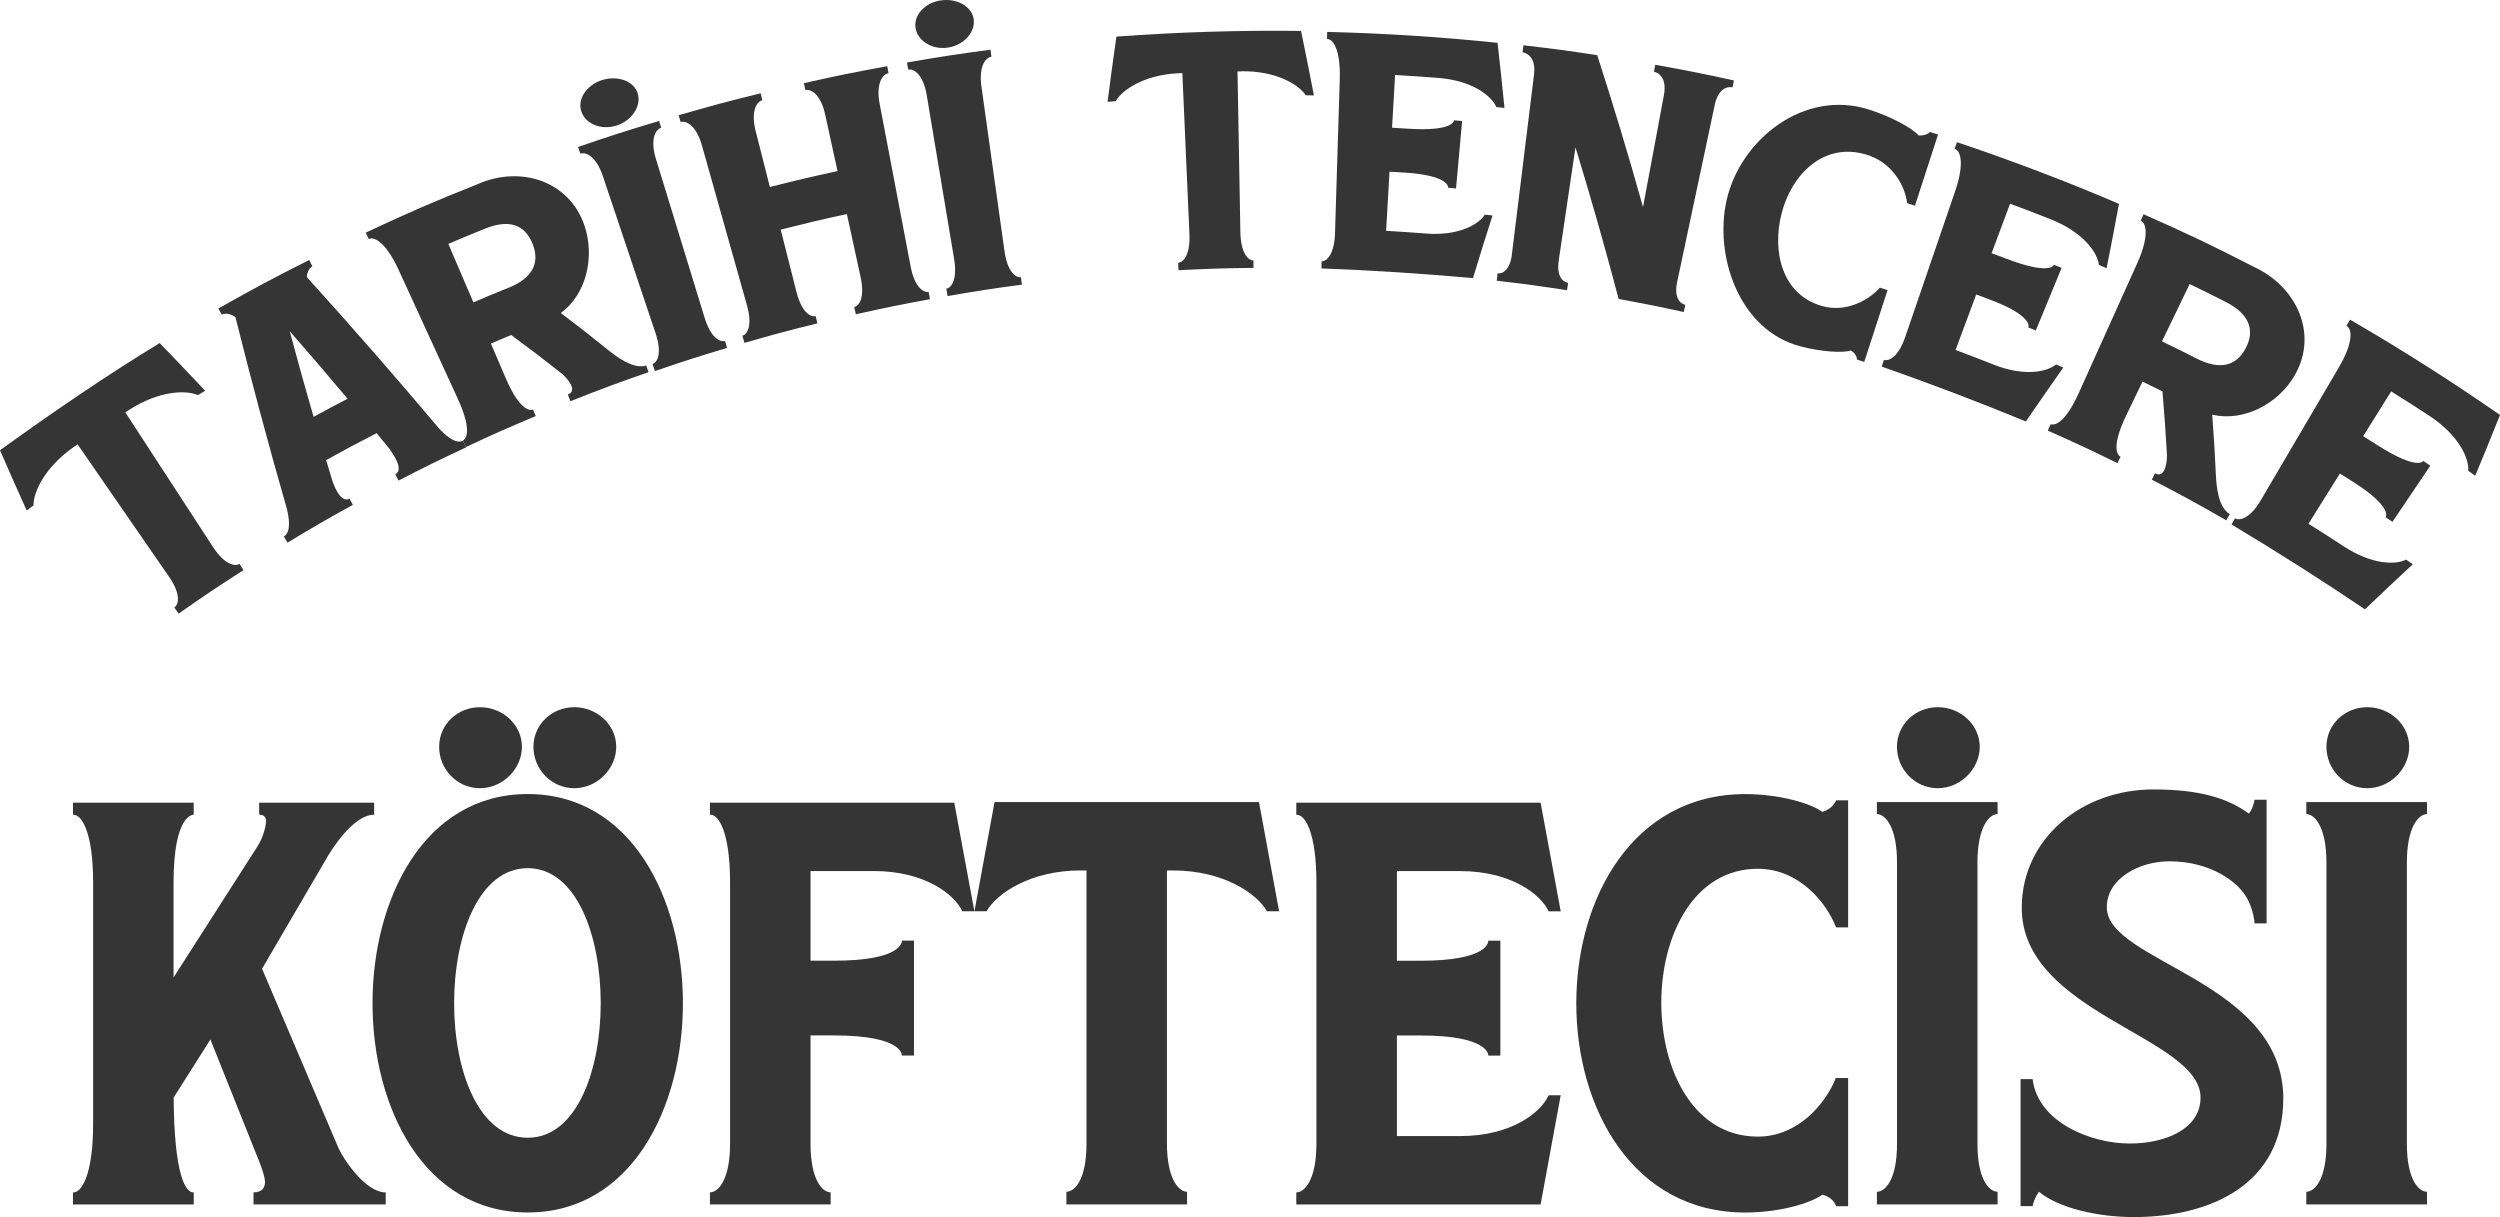 <svg xmlns="http://www.w3.org/2000/svg" id="Layer_2" data-name="Layer 2" viewBox="0 0 462.32 225.07"><defs><style> .cls-1 { fill: #353535; } </style></defs><g id="Layer_1-2" data-name="Layer 1"><g><g><path class="cls-1" d="M23.8,75.84c-.25.16-.38.25-.63.41,5.41,8.31,10.82,16.61,16.23,24.92,2.08,3.2,4.02,3.66,4.89,3.1.3.46.45.7.74,1.16-4.85,3.11-7.25,4.72-12,8.05-.32-.45-.47-.68-.79-1.13.85-.6,1.21-2.52-.96-5.66-5.64-8.17-11.29-16.35-16.93-24.52-.25.17-.38.26-.63.43-5.5,3.82-7.58,8.49-7.51,10.86-.51.38-.76.57-1.27.95-2-4.44-2.99-6.67-4.94-11.15,9.64-6.94,19.38-13.64,29.53-19.82,3.39,3.51,5.07,5.27,8.41,8.82-.54.32-.8.48-1.34.81-2.15-.97-7.21-.86-12.79,2.77Z"></path><path class="cls-1" d="M85.63,81.54c.22.48.33.71.56,1.19-5.03,2.35-7.53,3.58-12.49,6.14-.24-.47-.36-.7-.6-1.17.97-.5.67-1.68.1-2.8-.4-.78-.95-1.55-1.24-1.97-.92-1.13-1.38-1.7-2.31-2.83-3.76,1.94-5.63,2.93-9.34,4.99.42,1.4.63,2.1,1.06,3.49.15.56.46,1.39.91,2.21.58,1.04,1.39,1.95,2.35,1.42.25.46.38.69.63,1.15-4.88,2.69-7.3,4.09-12.09,6.99-.27-.45-.41-.68-.68-1.13,1.41-.85.95-3.49.57-5.09-3.38-11.78-6.55-23.59-9.52-35.48-1.04-.78-2.06-.71-2.52-.45-.26-.46-.39-.69-.65-1.14,6.66-3.77,10.02-5.56,16.81-8.98.24.47.35.7.59,1.17-.41.2-.98.92-1.03,1.99,8.3,9.16,16.41,18.45,24.37,27.9,1.11,1.21,3.04,3.06,4.51,2.37ZM64.27,73.73c-4.23-5.03-6.36-7.52-10.69-12.48,1.71,6.36,2.59,9.52,4.41,15.84,2.5-1.37,3.76-2.04,6.29-3.36Z"></path><path class="cls-1" d="M119.5,67.59c.17.5.26.75.43,1.24-5.81,2.01-8.7,3.09-14.44,5.36-.19-.49-.29-.73-.48-1.22.81-.32.94-.91.67-1.61-.27-.7-.96-1.51-1.66-2.17-3.74-2.94-5.63-4.39-9.49-7.24-1.5.62-2.25.94-3.75,1.58,1.08,2.53,1.62,3.8,2.71,6.33,2.98,6.97,5.02,5.9,5.08,5.87.2.49.31.73.51,1.21-5.2,2.18-7.79,3.33-12.92,5.73-.22-.48-.33-.71-.56-1.19.06-.03,2.18-.94-.93-7.71-3.66-7.97-7.32-15.93-10.97-23.9-2.3-5.01-4.51-6.2-5.51-5.66-.22-.48-.33-.71-.56-1.19,8.21-3.84,12.36-5.64,20.74-8.98,7.75-3.44,16.84-.7,19.7,7.63,1.95,5.69.45,12.7-4.36,16.21,3.64,2.76,5.43,4.17,8.96,7.01,1.22.96,4.49,3.5,6.84,2.69ZM94.09,53.2c4.32-1.75,5.79-4.5,4.44-8.01-1.37-3.57-4.27-4.76-8.86-2.9-2.71,1.1-4.06,1.66-6.76,2.81,1.85,4.33,2.78,6.49,4.63,10.82,2.61-1.12,3.92-1.66,6.55-2.73Z"></path><path class="cls-1" d="M134.07,63.02c.16.53.24.79.39,1.32-5.36,1.6-8.03,2.46-13.34,4.28-.18-.52-.27-.78-.45-1.3.95-.33,1.78-2.06.57-5.68-3.25-9.69-6.51-19.39-9.76-29.08-1.22-3.62-3.09-4.51-4.15-4.14-.17-.5-.26-.75-.43-1.24,5.97-2.05,8.97-3.01,14.99-4.81.15.5.23.76.38,1.26-1.07.32-2.08,2.13-.96,5.79,3,9.78,5.99,19.55,8.99,29.33,1.12,3.65,2.8,4.58,3.76,4.29ZM111.31,14.82c2.93-.94,5.92.18,6.62,2.45.71,2.34-1.06,5.03-3.92,5.95-2.8.9-5.74-.29-6.51-2.61-.76-2.26.96-4.88,3.82-5.8Z"></path><path class="cls-1" d="M171.73,53.97c.1.54.15.81.25,1.36-5.5,1.01-8.25,1.57-13.71,2.79-.12-.54-.18-.81-.3-1.34.98-.22,1.98-1.85,1.17-5.58-1.01-4.65-1.52-6.97-2.53-11.62-4.91,1.07-7.36,1.65-12.24,2.88,1.17,4.61,1.75,6.92,2.92,11.53.94,3.7,2.57,4.71,3.54,4.47.13.54.2.8.33,1.34-5.42,1.33-8.12,2.06-13.49,3.61-.15-.53-.23-.79-.38-1.32.96-.28,1.88-1.97.84-5.64-2.77-9.84-5.55-19.68-8.32-29.53-1.04-3.68-2.86-4.66-3.94-4.35-.15-.51-.22-.76-.37-1.26,6.04-1.74,9.08-2.56,15.17-4.06.13.51.19.77.31,1.28-1.08.27-2.17,2.03-1.23,5.73,1.05,4.13,1.57,6.19,2.62,10.32,4.99-1.26,7.49-1.85,12.51-2.94-.91-4.16-1.36-6.24-2.27-10.4-.81-3.73-2.57-4.82-3.66-4.58-.12-.51-.17-.77-.29-1.28,6.14-1.38,9.23-2.01,15.41-3.14.1.52.14.78.24,1.29-1.1.2-2.36,1.91-1.64,5.66,1.91,10.04,3.83,20.09,5.74,30.13.71,3.75,2.35,4.84,3.33,4.67Z"></path><path class="cls-1" d="M188.8,51.27c.07.55.11.82.18,1.37-5.51.73-8.26,1.16-13.74,2.11-.09-.54-.14-.81-.24-1.36.98-.17,2.07-1.75,1.44-5.52-1.69-10.09-3.37-20.17-5.06-30.26-.63-3.77-2.33-4.94-3.43-4.75-.09-.52-.14-.78-.23-1.3,6.16-1.07,9.25-1.54,15.45-2.37.07.52.1.78.17,1.3-1.1.15-2.37,1.78-1.84,5.56,1.42,10.13,2.84,20.25,4.26,30.38.53,3.78,2.04,4.96,3.03,4.83ZM173.95.08c3.02-.46,5.78,1.12,6.11,3.47.34,2.42-1.82,4.8-4.77,5.25-2.88.44-5.58-1.2-5.98-3.61-.39-2.35,1.7-4.67,4.64-5.12Z"></path><path class="cls-1" d="M229.58,13.2c-.29,0-.44,0-.73.01.18,9.91.35,19.82.53,29.73.07,3.82,1.42,5.24,2.41,5.22,0,.55,0,.83.02,1.38-5.55.06-8.32.15-13.87.43-.03-.55-.04-.83-.07-1.38.99-.05,2.26-1.49,2.09-5.3-.44-9.92-.87-19.85-1.31-29.77-.29.01-.44.02-.73.03-6.41.29-10.45,3.13-11.59,5.16-.6.05-.91.07-1.51.12.62-4.82.95-7.24,1.64-12.06,11.36-.84,22.75-1.19,34.14-1.05.98,4.77,1.46,7.16,2.38,11.93-.61-.01-.91-.02-1.51-.03-1.27-1.96-5.47-4.54-11.89-4.44Z"></path><path class="cls-1" d="M274.58,39.69c.57.06.86.09,1.43.16-1.48,4.62-2.2,6.94-3.61,11.58-9.38-.84-18.63-1.44-28.03-1.79.01-.53.02-.79.03-1.31.99.02,2.36-1.38,2.48-5.19.29-9.49.59-18.98.88-28.47.17-5.51-1.25-7.49-2.36-7.46.01-.53.02-.79.03-1.31,10.52.26,21.04.93,31.51,2.02.54,4.82.8,7.22,1.28,12.04-.6-.07-.9-.1-1.51-.16-.81-1.98-4.32-4.89-10.72-5.39-3.2-.25-4.8-.36-8-.54-.22,3.9-.33,5.85-.56,9.75,1.16.07,1.75.1,2.91.18,8.51.55,8.55-1.49,8.55-1.55.6.05.9.08,1.5.13-.45,4.99-.68,7.48-1.13,12.47-.58-.05-.87-.08-1.45-.13,0-.06.26-2.27-8-2.8-1.14-.07-1.71-.11-2.85-.17-.25,4.38-.38,6.56-.63,10.94,2.96.17,4.45.27,7.41.5,5.92.46,9.67-1.64,10.83-3.47Z"></path><path class="cls-1" d="M311.67,56.35c-.12.54-.18.81-.3,1.35-4.8-1.05-7.21-1.53-12.04-2.42-2.48-9.42-5.12-18.71-7.98-28.03-1.24,8.35-1.85,12.52-3.09,20.87-.57,3.84,1.54,4.16,1.73,4.19-.08.54-.13.82-.21,1.36-5.19-.8-7.79-1.15-12.99-1.76.06-.55.1-.82.16-1.37.85.16,2.14-.5,2.59-3.09,1.39-11.27,2.78-22.53,4.16-33.8.38-3.67-2.05-3.97-2.13-3.97.06-.52.09-.78.15-1.31,5.47.64,8.2,1,13.65,1.83,3.02,9.34,5.83,18.65,8.47,28.1,1.55-8.27,2.32-12.41,3.86-20.68.72-3.88-1.69-4.32-1.83-4.35.09-.52.14-.78.23-1.29,5.84,1.05,8.76,1.63,14.56,2.9-.11.51-.17.77-.28,1.28-.15-.03-2.24-.55-3.19,2.84-2.35,11.09-4.7,22.17-7.06,33.26-.71,3.69,1.38,4.08,1.51,4.1Z"></path><path class="cls-1" d="M329.48,39.42c-1.83,7.09.06,15.02,7.38,17.15,4.64,1.35,8.87-1.17,10.83-3.43,0,.02-.01.04-.02.06.56.18.83.27,1.39.45-1.72,5.31-2.59,7.97-4.31,13.28-.53-.17-.8-.26-1.34-.43,0-.46-.31-1.22-1.15-1.68-1.56.49-5.44.22-9.13-.72-11.6-2.95-16.15-16.85-13.83-27.09,2.52-11.14,14.29-20.65,26.43-16.72,4.07,1.32,7.92,3.41,9.07,4.76,1.08.08,1.84-.34,2.1-.65.6.19.9.29,1.5.48-1.71,5.26-2.56,7.9-4.27,13.16-.58-.19-.87-.28-1.45-.47-.33-3-2.62-7.55-7.64-9.01-7.92-2.31-13.74,3.82-15.56,10.85Z"></path><path class="cls-1" d="M380.22,67.39c.54.23.81.35,1.34.58-2.79,3.97-4.18,5.97-6.92,9.97-8.84-3.64-17.64-6.98-26.66-10.15.17-.5.25-.75.42-1.25.96.32,2.69-.61,3.93-4.22,3.08-8.98,6.15-17.97,9.23-26.95,1.78-5.21.99-7.53-.09-7.83.17-.5.25-.75.42-1.25,10.14,3.4,20.14,7.2,29.97,11.41-.89,4.77-1.34,7.15-2.29,11.9-.57-.25-.85-.37-1.42-.61-.2-2.13-2.77-5.99-8.83-8.4-3.03-1.2-4.55-1.79-7.6-2.92-1.36,3.66-2.04,5.49-3.41,9.15,1.11.41,1.66.62,2.77,1.04,8.09,3.09,8.74,1.16,8.76,1.1.57.23.85.35,1.41.58-1.91,4.63-2.86,6.95-4.77,11.58-.55-.23-.82-.34-1.37-.56.02-.06.92-2.1-6.94-5.09-1.08-.41-1.62-.62-2.71-1.02-1.53,4.11-2.29,6.16-3.82,10.27,2.82,1.05,4.23,1.59,7.04,2.71,5.62,2.23,9.88,1.36,11.54-.04Z"></path><path class="cls-1" d="M412.35,95.08c-.26.46-.39.68-.65,1.14-5.46-3.13-8.21-4.64-13.77-7.51.24-.47.36-.7.6-1.17.79.41,1.32.12,1.67-.54.35-.67.51-1.71.54-2.68-.27-4.77-.44-7.15-.84-11.94-1.47-.73-2.21-1.09-3.69-1.81-1.2,2.48-1.8,3.72-2.99,6.2-3.29,6.82-1.13,7.67-1.07,7.7-.23.47-.35.71-.58,1.18-5.11-2.51-7.69-3.72-12.87-6.01.21-.48.32-.72.53-1.2.06.03,2.14,1.02,5.2-5.77,3.6-7.99,7.2-15.98,10.8-23.98,2.26-5.02,1.7-7.47.64-7.87.21-.48.32-.72.53-1.2,8.3,3.67,12.41,5.63,20.53,9.8,7.71,3.59,11.87,12.27,7.42,20-3.01,5.22-9.36,8.63-15.25,7.27.34,4.58.48,6.86.69,11.41.09,1.55.36,5.72,2.57,6.98ZM406.23,66.31c4.2,2.13,7.28,1.45,9.04-1.87,1.79-3.37.74-6.37-3.72-8.63-2.64-1.34-3.97-2-6.62-3.28-2.05,4.24-3.07,6.36-5.12,10.6,2.58,1.25,3.86,1.88,6.42,3.18Z"></path><path class="cls-1" d="M444.96,103.49c.49.34.74.52,1.23.86-3.56,3.31-5.33,4.98-8.84,8.33-8.13-5.48-16.27-10.65-24.68-15.69.26-.46.4-.68.66-1.14.89.52,2.81-.03,4.74-3.32,4.81-8.19,9.62-16.37,14.43-24.56,2.79-4.75,2.45-7.2,1.42-7.72.26-.46.4-.68.66-1.14,9.48,5.49,18.74,11.38,27.74,17.63-1.81,4.51-2.72,6.76-4.58,11.23-.52-.37-.78-.55-1.3-.91.21-2.15-1.62-6.51-7.21-10.18-2.8-1.83-4.21-2.74-7.04-4.5-2.07,3.31-3.1,4.97-5.17,8.28,1.03.64,1.54.97,2.56,1.62,7.49,4.77,8.51,3.01,8.55,2.96.52.35.78.52,1.3.88-2.8,4.15-4.2,6.23-7,10.38-.5-.34-.76-.51-1.26-.85.03-.05,1.32-1.87-5.95-6.5-1-.64-1.5-.95-2.51-1.58-2.32,3.72-3.48,5.57-5.81,9.29,2.62,1.64,3.92,2.47,6.51,4.17,5.18,3.4,9.62,3.47,11.55,2.45Z"></path></g><g><path class="cls-1" d="M71.33,220.5v2.23h-24.45v-2.23c1.59,0,2.13-.85,2.13-2.02-.11-1.17-.64-2.55-1.17-3.93l-8.93-22.32-6.8,10.74c.11,14.46,2.23,17.65,3.72,17.54v2.23H13.5v-2.23c1.59.11,3.72-3.3,3.72-12.65v-44.65c0-9.35-2.13-12.65-3.72-12.54v-2.23h22.32v2.23c-.11,0-3.72-.11-3.72,12.54v17.54l15.52-24.24c.96-1.49,1.49-3.4,1.59-4.57,0-.74-.32-1.28-1.28-1.28v-2.23h21.26v2.23c-3.83,0-7.87,6.38-8.93,8.29l-11.8,20.2,14.14,33.17c.96,2.13,5,8.19,8.72,8.19Z"></path><path class="cls-1" d="M126.29,185.53c0,19.35-9.57,38.69-28.7,38.69s-28.7-19.35-28.7-38.69,9.57-38.69,28.7-38.69,28.7,19.35,28.7,38.69ZM88.76,130.78c4.25,0,7.76,3.3,7.76,7.33s-3.51,7.65-7.76,7.65-7.55-3.51-7.55-7.65,3.4-7.33,7.55-7.33ZM97.59,210.4c9.04,0,13.5-12.44,13.5-24.87s-4.46-24.98-13.5-24.98-13.61,12.44-13.61,24.98,4.57,24.87,13.61,24.87ZM106.2,130.78c4.25,0,7.76,3.3,7.76,7.33s-3.51,7.65-7.76,7.65-7.55-3.51-7.55-7.65,3.4-7.33,7.55-7.33Z"></path><path class="cls-1" d="M161.58,161.08h-11.69v16.58h4.36c12.76,0,12.54-3.61,12.54-3.72h2.23v21.26h-2.23c0-.11.11-3.72-12.54-3.72h-4.36v20.09c0,6.48,2.13,8.93,3.72,8.93v2.23h-22.32v-2.23c1.59,0,3.72-2.45,3.72-8.93v-48.37c0-9.35-2.13-12.65-3.72-12.54v-2.23h45.18l3.72,20.09h-2.23c-1.49-3.19-7.02-7.44-16.37-7.44Z"></path><path class="cls-1" d="M216.86,160.97h-1.06v50.49c0,6.48,2.13,8.93,3.72,8.93v2.34h-22.32v-2.34c1.59,0,3.72-2.34,3.72-8.82v-50.6h-1.06c-9.35,0-15.52,4.25-17.43,7.55h-2.23l3.72-20.2h48.9l3.72,20.2h-2.23c-1.91-3.3-8.08-7.55-17.43-7.55Z"></path><path class="cls-1" d="M286.39,202.54h2.23l-3.72,20.2h-45.18v-2.23c1.59,0,3.72-2.45,3.72-8.93v-48.37c0-9.35-2.13-12.65-3.72-12.54v-2.23h45.18l3.72,20.09h-2.23c-1.49-3.19-7.02-7.44-16.37-7.44h-11.69v16.58h4.36c12.76,0,12.54-3.61,12.54-3.72h2.23v21.26h-2.23c0-.11.11-3.72-12.54-3.72h-4.36v18.6h11.69c9.35,0,14.88-4.25,16.37-7.55Z"></path><path class="cls-1" d="M307.22,185.42c0,12.44,5.95,24.77,17.86,24.77,7.55,0,12.65-6.27,14.46-10.95v.11h2.23v23.71h-2.23c-.21-.74-1.06-1.81-2.55-2.13-2.13,1.59-7.97,3.3-14.24,3.3-20.84,0-31.25-19.35-31.25-38.69s10.42-38.69,31.25-38.69c6.27,0,12.12,1.7,14.24,3.29,1.49-.43,2.34-1.49,2.55-2.13h2.23v23.49h-2.23c-1.81-4.68-6.91-10.84-14.46-10.84-11.91,0-17.86,12.44-17.86,24.77Z"></path><path class="cls-1" d="M369.41,220.39v2.34h-22.32v-2.34c1.59,0,3.72-2.34,3.72-8.82v-52.09c0-6.48-2.13-8.93-3.72-8.93v-2.23h22.32v2.23c-1.59,0-3.72,2.45-3.72,8.93v52.09c0,6.48,2.13,8.82,3.72,8.82ZM358.35,130.78c4.25,0,7.76,3.3,7.76,7.33s-3.51,7.65-7.76,7.65-7.55-3.51-7.55-7.65,3.4-7.33,7.55-7.33Z"></path><path class="cls-1" d="M422.24,203.17c0,15.73-13.29,21.9-27.64,21.9-6.48,0-13.82-1.59-17.54-4.68-.64.85-1.06,2.02-1.17,2.66h-2.23v-23.49h2.23c.96,7.97,10.74,11.91,17.97,11.91,6.7,0,13.08-2.76,13.08-8.5,0-11.27-33.06-15.52-33.06-35.08,0-12.76,11.06-21.9,24.34-21.9,8.5,0,13.71,1.59,17.65,4.46.64-.74.96-1.91,1.06-2.55h2.23v22.86h-2.23c0-.43-.21-2.23-1.17-4.25-1.7-3.51-7.12-7.23-14.56-7.23-5.63,0-11.59,3.19-11.59,8.5,0,10.21,32.64,13.5,32.64,35.4Z"></path><path class="cls-1" d="M448.82,220.39v2.34h-22.32v-2.34c1.59,0,3.72-2.34,3.72-8.82v-52.09c0-6.48-2.13-8.93-3.72-8.93v-2.23h22.32v2.23c-1.59,0-3.72,2.45-3.72,8.93v52.09c0,6.48,2.13,8.82,3.72,8.82ZM437.77,130.78c4.25,0,7.76,3.3,7.76,7.33s-3.51,7.65-7.76,7.65-7.55-3.51-7.55-7.65,3.4-7.33,7.55-7.33Z"></path></g></g></g></svg>